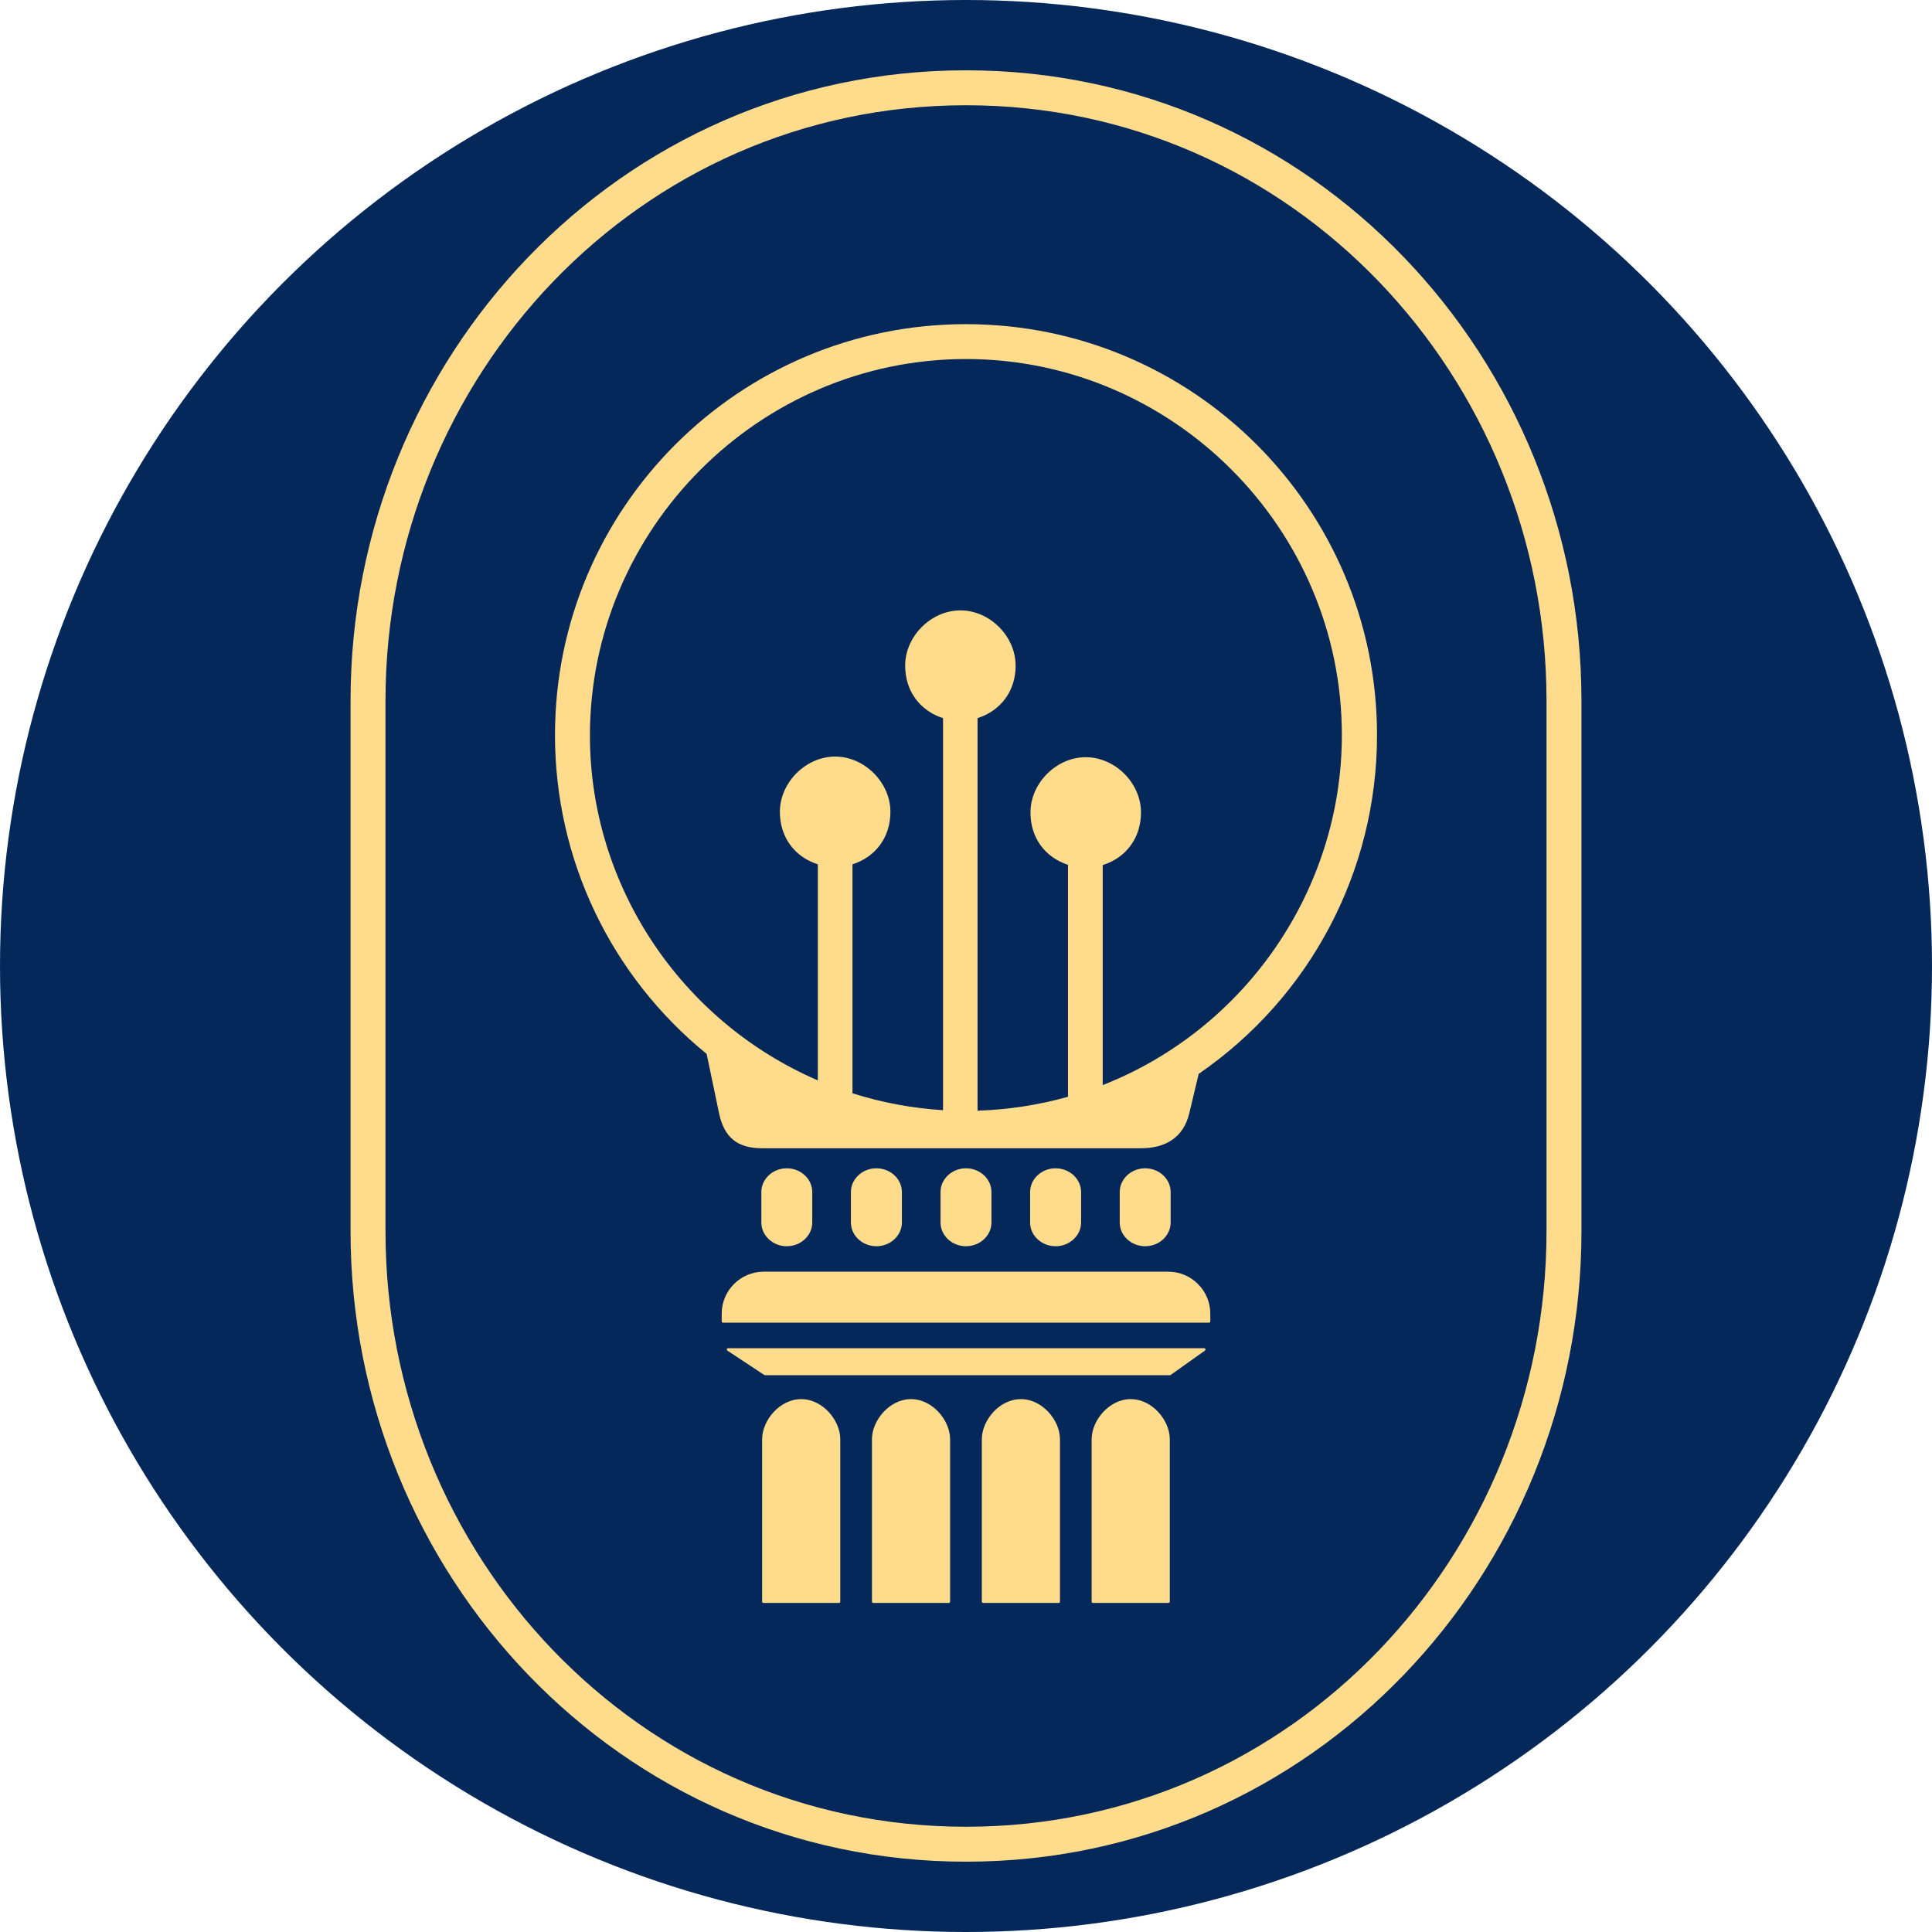 <?xml version="1.0" encoding="UTF-8"?> <svg xmlns="http://www.w3.org/2000/svg" xmlns:xlink="http://www.w3.org/1999/xlink" xmlns:xodm="http://www.corel.com/coreldraw/odm/2003" xml:space="preserve" width="2.709mm" height="2.709mm" version="1.1" style="shape-rendering:geometricPrecision; text-rendering:geometricPrecision; image-rendering:optimizeQuality; fill-rule:evenodd; clip-rule:evenodd" viewBox="0 0 270.94 270.94"> <defs> <style type="text/css"> .fil0 {fill:#05285A} .fil1 {fill:#FFDC8C} </style> </defs> <g id="Слой_x0020_1">  <circle class="fil0" cx="135.47" cy="135.47" r="135.47"></circle> <g id="_1928175175392"> <path class="fil1" d="M137.09 155.76c4.29,-0.14 8.55,-0.79 12.68,-1.95l0 -32.53c-3.27,-1.08 -5.26,-3.83 -5.26,-7.34 0,-4.11 3.63,-7.75 7.75,-7.75 4.13,0 7.75,3.63 7.75,7.75 0,3.54 -2.06,6.34 -5.37,7.38l0 30.85c20.04,-7.86 33.54,-27.42 33.54,-49.08 0,-28.99 -23.72,-52.74 -52.71,-52.74 -29,0 -52.74,23.82 -52.74,52.81 0,21.01 12.74,40.06 31.96,48.35l0 -30.3c-3.3,-1.06 -5.32,-3.84 -5.32,-7.36 0,-4.11 3.63,-7.75 7.75,-7.75 4.12,0 7.75,3.64 7.75,7.75 0,3.52 -2.02,6.3 -5.32,7.36l0 32.11c4.12,1.31 8.39,2.1 12.7,2.37l0 -54.98c-3.29,-1.06 -5.31,-3.84 -5.31,-7.36 0,-4.11 3.62,-7.75 7.75,-7.75 4.12,0 7.74,3.63 7.74,7.75 0,3.53 -2.05,6.3 -5.34,7.36l0 55.05zm-37.99 -7.96l1.73 8.28c0.71,3.42 2.56,4.95 6.06,4.95l53.11 0c3.43,0 5.97,-1.48 6.79,-4.94l1.31 -5.49c15.67,-10.78 25.01,-28.47 25.01,-47.51 0,-31.83 -25.81,-57.63 -57.64,-57.63 -31.83,0 -57.64,25.8 -57.64,57.63 0,17.41 7.8,33.74 21.27,44.71l0 0zm36.37 -133.04c-45.9,0 -81.41,38.17 -81.41,83.5l0 74.41c0,45.33 35.51,83.51 81.41,83.51 45.9,0 81.41,-38.18 81.41,-83.51l0 -74.41c0,-45.33 -35.51,-83.5 -81.41,-83.5l0 0zm0 -4.9c48.61,0 86.31,40.37 86.31,88.4l0 74.41c0,48.03 -37.7,88.41 -86.31,88.41 -48.61,0 -86.31,-40.38 -86.31,-88.41l0 -74.41c0,-48.03 37.7,-88.4 86.31,-88.4l0 0z"></path> <path class="fil1" d="M135.47 14.21c-46.05,0 -81.96,38.25 -81.96,84.05l0 74.42c0,45.8 35.91,84.05 81.96,84.05 46.05,0 81.96,-38.25 81.96,-84.05l0 -74.42c0,-45.8 -35.91,-84.05 -81.96,-84.05zm1.06 142.12c4.77,-0.1 9.42,-0.83 13.79,-2.1l0 -33.36c-3.03,-0.85 -5.25,-3.29 -5.25,-6.93 0,-3.64 3.22,-7.19 7.19,-7.19 3.97,0 7.19,3.53 7.19,7.19 0,3.66 -2.28,6.15 -5.37,6.96l0 32.08c20.12,-7.54 34.66,-27.14 34.66,-49.89 0,-29.3 -23.97,-53.3 -53.27,-53.3 -29.3,0 -53.3,24.07 -53.3,53.37 0,22.13 13.81,41.23 33.07,49.19l0 -31.56c-3.06,-0.82 -5.31,-3.29 -5.31,-6.94 0,-3.65 3.22,-7.19 7.19,-7.19 3.97,0 7.19,3.54 7.19,7.19 0,3.65 -2.25,6.12 -5.32,6.94l0 32.94c4.39,1.43 9.02,2.31 13.82,2.54l0 -55.98c-3.06,-0.83 -5.32,-3.29 -5.32,-6.94 0,-3.65 3.22,-7.19 7.2,-7.19 3.97,0 7.19,3.54 7.19,7.19 0,3.65 -2.28,6.11 -5.35,6.94l0 56.04zm-36.92 -8.84l1.76 8.47c0.67,3.17 2.29,4.52 5.52,4.52l53.11 0c3.24,0 5.5,-1.37 6.25,-4.52l1.36 -5.7c15.05,-10.28 24.94,-27.57 24.94,-47.17 0,-31.52 -25.56,-57.08 -57.08,-57.08 -31.52,0 -57.08,25.56 -57.08,57.08 0,17.94 8.28,33.94 21.22,44.4l0 0zm22.85 77.3l10.6 0c0.1,0 0.18,-0.08 0.18,-0.18l0 -22.77c0,-2.66 -2.47,-5.63 -5.48,-5.63l0 0c-3.01,0 -5.48,2.98 -5.48,5.63l0 22.77c0,0.1 0.08,0.18 0.18,0.18l0 0zm47.27 -39.48l0 -1.09c0,-3.23 -2.65,-5.88 -5.88,-5.88l-56.76 0c-3.24,0 -5.88,2.65 -5.88,5.88l0 1.09c0,0.1 0.08,0.18 0.18,0.18l68.16 0c0.1,0 0.18,-0.08 0.18,-0.18l0 0zm-67.63 3.76c-0.08,0 -0.15,0.05 -0.17,0.13 -0.02,0.08 0,0.16 0.07,0.2l5.17 3.42c0.04,0.03 0.07,0.04 0.11,0.04l56.79 0c0.03,0 0.07,-0.02 0.1,-0.04l4.81 -3.42c0.06,-0.05 0.09,-0.13 0.06,-0.2 -0.02,-0.08 -0.09,-0.13 -0.17,-0.13l-66.77 0 0 0zm45.93 -25.23c-1.96,0 -3.57,1.5 -3.57,3.33l0 4.27c0,1.83 1.61,3.33 3.57,3.33l0 0c1.97,0 3.58,-1.5 3.58,-3.33l0 -4.27c0,-1.83 -1.61,-3.33 -3.58,-3.33l0 0 0 0zm-12.56 0c-1.97,0 -3.57,1.5 -3.57,3.33l0 4.27c0,1.83 1.6,3.33 3.57,3.33l0 0c1.96,0 3.57,-1.5 3.57,-3.33l0 -4.27c0,-1.83 -1.61,-3.33 -3.57,-3.33l0 0 0 0zm-12.57 0c-1.96,0 -3.57,1.5 -3.57,3.33l0 4.27c0,1.83 1.61,3.33 3.57,3.33l0 0c1.97,0 3.58,-1.5 3.58,-3.33l0 -4.27c0,-1.83 -1.61,-3.33 -3.58,-3.33l0 0zm-12.56 0c-1.97,0 -3.57,1.5 -3.57,3.33l0 4.27c0,1.83 1.6,3.33 3.57,3.33l0 0c1.96,0 3.57,-1.5 3.57,-3.33l0 -4.27c0,-1.83 -1.61,-3.33 -3.57,-3.33l0 0 0 0zm50.26 0c-1.97,0 -3.57,1.5 -3.57,3.33l0 4.27c0,1.83 1.6,3.33 3.57,3.33l0 0c1.96,0 3.57,-1.5 3.57,-3.33l0 -4.27c0,-1.83 -1.61,-3.33 -3.57,-3.33l0 0 0 0zm-7.33 60.95l10.6 0c0.1,0 0.18,-0.08 0.18,-0.18l0 -22.77c0,-2.66 -2.47,-5.63 -5.48,-5.63l0 0c-3.01,0 -5.48,2.98 -5.48,5.63l0 22.77c0,0.1 0.08,0.18 0.18,0.18l0 0zm-15.4 0l10.6 0c0.09,0 0.18,-0.08 0.18,-0.18l0 -22.77c0,-2.66 -2.47,-5.63 -5.48,-5.63l0 0c-3.02,0 -5.48,2.98 -5.48,5.63l0 22.77c0,0.1 0.08,0.18 0.18,0.18l0 0zm-30.82 0l10.61 0c0.09,0 0.18,-0.08 0.18,-0.18l0 -22.77c0,-2.66 -2.47,-5.63 -5.48,-5.63l0 0c-3.02,0 -5.48,2.98 -5.48,5.63l0 22.77c0,0.1 0.08,0.18 0.17,0.18l0 0zm28.42 -214.37c48.16,0 85.75,39.97 85.75,87.84l0 74.42c0,47.86 -37.59,87.84 -85.75,87.84 -48.16,0 -85.75,-39.97 -85.75,-87.84l0 -74.42c0,-47.87 37.59,-87.84 85.75,-87.84l0 0z"></path> </g> </g> </svg> 